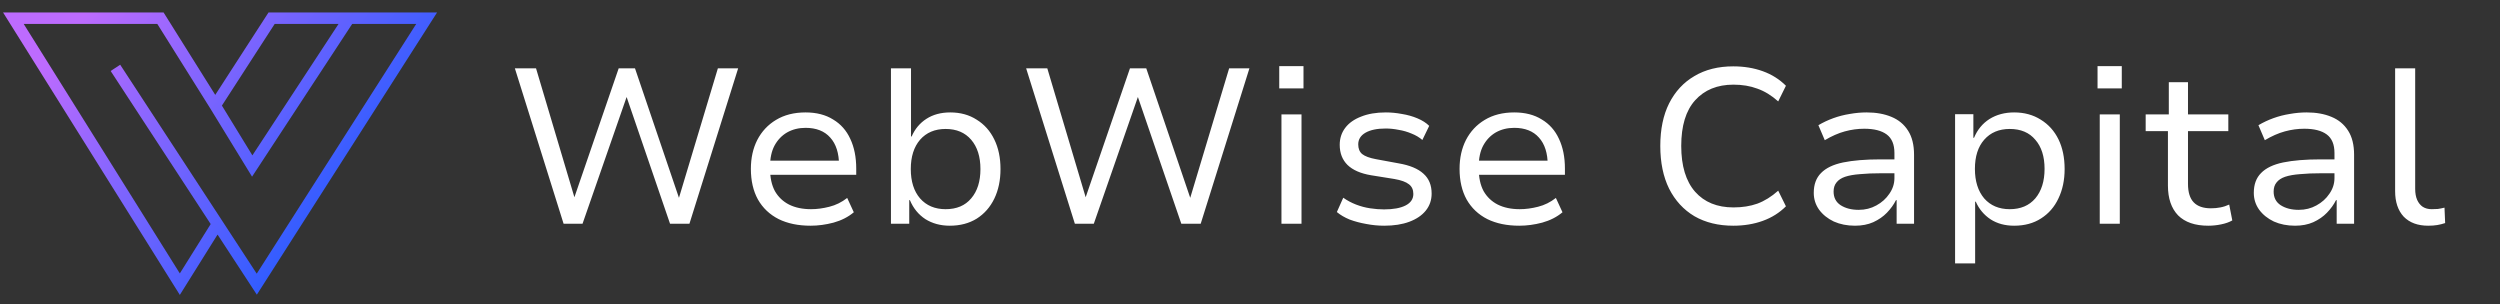 <svg width="551" height="67" viewBox="0 0 551 67" fill="none" xmlns="http://www.w3.org/2000/svg">
<rect x="0" y="0" width="551" height="67" fill="#333333" stroke="none"/>
<path d="M124.214 49.31L113.478 15.062H118.141L126.643 43.626H126.545L136.358 15.062H139.953L149.669 43.675H149.62L158.219 15.062H162.688L151.952 49.31H147.677L138.107 21.377L128.391 49.31H124.214ZM178.657 49.747C175.937 49.747 173.589 49.261 171.614 48.29C169.638 47.286 168.116 45.845 167.047 43.966C166.011 42.088 165.493 39.837 165.493 37.214C165.493 34.817 165.962 32.696 166.901 30.85C167.873 28.972 169.249 27.498 171.031 26.43C172.844 25.328 175.014 24.778 177.54 24.778C179.937 24.778 181.961 25.296 183.612 26.332C185.297 27.336 186.56 28.761 187.402 30.607C188.276 32.453 188.713 34.639 188.713 37.165V38.526H168.747V35.417H185.847L184.924 36.437C184.924 33.781 184.276 31.741 182.981 30.316C181.718 28.891 179.904 28.178 177.54 28.178C176.018 28.178 174.658 28.518 173.46 29.198C172.294 29.879 171.371 30.85 170.691 32.113C170.043 33.344 169.719 34.866 169.719 36.68V37.165C169.719 39.141 170.075 40.793 170.788 42.12C171.533 43.416 172.569 44.404 173.897 45.084C175.257 45.764 176.876 46.104 178.755 46.104C180.05 46.104 181.394 45.926 182.787 45.569C184.212 45.213 185.523 44.566 186.721 43.626L188.179 46.784C186.948 47.82 185.458 48.581 183.71 49.067C181.993 49.521 180.309 49.747 178.657 49.747ZM209.337 49.747C207.296 49.747 205.499 49.261 203.945 48.29C202.422 47.286 201.289 45.893 200.544 44.112H200.398V49.31H196.366V15.062H200.787V30.073H200.933C201.645 28.421 202.73 27.126 204.187 26.187C205.645 25.247 207.394 24.778 209.434 24.778C211.669 24.778 213.612 25.312 215.263 26.381C216.947 27.417 218.243 28.875 219.15 30.753C220.056 32.599 220.51 34.769 220.51 37.263C220.51 39.724 220.056 41.894 219.15 43.772C218.243 45.651 216.947 47.124 215.263 48.193C213.579 49.229 211.604 49.747 209.337 49.747ZM208.414 46.104C210.843 46.104 212.721 45.31 214.049 43.724C215.409 42.137 216.089 39.983 216.089 37.263C216.089 34.542 215.409 32.389 214.049 30.802C212.689 29.215 210.81 28.421 208.414 28.421C206.05 28.421 204.171 29.215 202.779 30.802C201.418 32.389 200.738 34.542 200.738 37.263C200.738 39.983 201.418 42.137 202.779 43.724C204.171 45.31 206.05 46.104 208.414 46.104ZM236.898 49.31L226.162 15.062H230.825L239.327 43.626H239.229L249.042 15.062H252.637L262.353 43.675H262.304L270.903 15.062H275.372L264.636 49.31H260.361L250.791 21.377L241.075 49.31H236.898ZM281.946 19.483V14.576H287.29V19.483H281.946ZM282.432 49.31V25.215H286.852V49.31H282.432ZM305.087 49.747C303.759 49.747 302.432 49.618 301.104 49.359C299.808 49.132 298.594 48.808 297.46 48.387C296.359 47.934 295.42 47.383 294.643 46.735L296.052 43.578C296.926 44.193 297.865 44.695 298.869 45.084C299.873 45.472 300.909 45.748 301.978 45.91C303.047 46.072 304.067 46.152 305.039 46.152C307.079 46.152 308.666 45.861 309.799 45.278C310.933 44.695 311.5 43.853 311.5 42.752C311.5 41.813 311.176 41.1 310.528 40.614C309.88 40.096 308.812 39.708 307.322 39.449L302.173 38.623C299.873 38.234 298.14 37.473 296.975 36.34C295.841 35.206 295.274 33.733 295.274 31.919C295.274 30.494 295.679 29.247 296.489 28.178C297.298 27.11 298.464 26.284 299.986 25.701C301.509 25.085 303.322 24.778 305.427 24.778C306.593 24.778 307.775 24.891 308.974 25.118C310.204 25.312 311.354 25.636 312.423 26.09C313.491 26.543 314.35 27.093 314.997 27.741L313.491 30.85C312.811 30.267 312.018 29.798 311.111 29.441C310.204 29.053 309.249 28.777 308.245 28.616C307.273 28.421 306.334 28.324 305.427 28.324C303.517 28.324 302.027 28.632 300.958 29.247C299.889 29.862 299.355 30.721 299.355 31.822C299.355 32.761 299.646 33.473 300.229 33.959C300.845 34.445 301.849 34.817 303.241 35.077L308.245 35.999C310.706 36.42 312.536 37.182 313.734 38.283C314.933 39.351 315.532 40.809 315.532 42.655C315.532 44.112 315.094 45.375 314.22 46.444C313.378 47.48 312.18 48.29 310.625 48.873C309.071 49.456 307.225 49.747 305.087 49.747ZM334.853 49.747C332.133 49.747 329.785 49.261 327.809 48.29C325.834 47.286 324.311 45.845 323.243 43.966C322.206 42.088 321.688 39.837 321.688 37.214C321.688 34.817 322.158 32.696 323.097 30.85C324.069 28.972 325.445 27.498 327.226 26.43C329.04 25.328 331.21 24.778 333.736 24.778C336.132 24.778 338.156 25.296 339.808 26.332C341.492 27.336 342.755 28.761 343.597 30.607C344.472 32.453 344.909 34.639 344.909 37.165V38.526H324.943V35.417H342.043L341.12 36.437C341.12 33.781 340.472 31.741 339.177 30.316C337.914 28.891 336.1 28.178 333.736 28.178C332.214 28.178 330.853 28.518 329.655 29.198C328.489 29.879 327.566 30.85 326.886 32.113C326.238 33.344 325.915 34.866 325.915 36.68V37.165C325.915 39.141 326.271 40.793 326.983 42.12C327.728 43.416 328.765 44.404 330.092 45.084C331.453 45.764 333.072 46.104 334.95 46.104C336.246 46.104 337.59 45.926 338.982 45.569C340.407 45.213 341.719 44.566 342.917 43.626L344.374 46.784C343.144 47.82 341.654 48.581 339.905 49.067C338.189 49.521 336.505 49.747 334.853 49.747ZM382.008 49.747C378.737 49.747 375.887 49.051 373.458 47.658C371.062 46.233 369.2 44.209 367.872 41.586C366.576 38.963 365.929 35.821 365.929 32.162C365.929 28.502 366.576 25.377 367.872 22.786C369.2 20.163 371.062 18.155 373.458 16.762C375.855 15.337 378.705 14.625 382.008 14.625C384.372 14.625 386.542 14.981 388.518 15.694C390.493 16.406 392.193 17.475 393.618 18.9L391.918 22.349C390.428 21.021 388.89 20.082 387.303 19.531C385.749 18.948 384 18.657 382.057 18.657C378.494 18.657 375.677 19.807 373.604 22.106C371.564 24.373 370.544 27.725 370.544 32.162C370.544 36.566 371.564 39.934 373.604 42.266C375.644 44.566 378.462 45.715 382.057 45.715C384 45.715 385.749 45.44 387.303 44.889C388.89 44.306 390.428 43.351 391.918 42.023L393.618 45.472C392.193 46.897 390.493 47.966 388.518 48.678C386.542 49.391 384.372 49.747 382.008 49.747ZM408.836 49.747C407.12 49.747 405.566 49.44 404.173 48.824C402.813 48.177 401.728 47.302 400.918 46.201C400.141 45.1 399.752 43.869 399.752 42.509C399.752 40.663 400.287 39.206 401.355 38.137C402.424 37.036 404.043 36.259 406.213 35.805C408.415 35.352 411.168 35.125 414.472 35.125H418.261V38.185H414.714C412.869 38.185 411.282 38.25 409.954 38.38C408.626 38.477 407.525 38.671 406.65 38.963C405.808 39.254 405.177 39.675 404.756 40.226C404.335 40.744 404.124 41.408 404.124 42.218C404.124 43.545 404.643 44.549 405.679 45.229C406.748 45.91 408.075 46.25 409.662 46.25C411.087 46.25 412.383 45.926 413.549 45.278C414.747 44.63 415.702 43.772 416.415 42.703C417.16 41.635 417.532 40.485 417.532 39.254V33.716C417.532 31.838 416.965 30.478 415.832 29.636C414.698 28.794 413.047 28.373 410.877 28.373C409.452 28.373 408.027 28.567 406.602 28.956C405.177 29.344 403.703 29.992 402.181 30.899L400.772 27.595C401.809 26.98 402.91 26.462 404.076 26.041C405.242 25.62 406.44 25.312 407.671 25.118C408.934 24.891 410.18 24.778 411.411 24.778C413.484 24.778 415.297 25.102 416.852 25.749C418.439 26.397 419.67 27.417 420.544 28.81C421.418 30.17 421.856 31.935 421.856 34.105V49.31H418.018V44.112H417.872C417.386 45.084 416.722 46.007 415.88 46.881C415.071 47.723 414.067 48.419 412.869 48.97C411.703 49.488 410.359 49.747 408.836 49.747ZM430.899 58.054V25.166H434.931V30.364H435.077C435.822 28.583 436.955 27.207 438.477 26.235C440.032 25.264 441.846 24.778 443.918 24.778C446.153 24.778 448.112 25.312 449.796 26.381C451.48 27.417 452.776 28.858 453.683 30.704C454.589 32.55 455.043 34.736 455.043 37.263C455.043 39.691 454.589 41.845 453.683 43.724C452.808 45.602 451.529 47.075 449.845 48.144C448.193 49.213 446.218 49.747 443.918 49.747C441.91 49.747 440.178 49.278 438.72 48.339C437.263 47.367 436.178 46.072 435.466 44.452H435.32V58.054H430.899ZM442.947 46.104C445.343 46.104 447.222 45.31 448.582 43.724C449.942 42.104 450.622 39.934 450.622 37.214C450.622 34.494 449.942 32.356 448.582 30.802C447.254 29.215 445.376 28.421 442.947 28.421C440.582 28.421 438.704 29.215 437.312 30.802C435.951 32.356 435.271 34.494 435.271 37.214C435.271 39.934 435.951 42.104 437.312 43.724C438.704 45.31 440.582 46.104 442.947 46.104ZM462.298 19.483V14.576H467.641V19.483H462.298ZM462.783 49.31V25.215H467.204V49.31H462.783ZM486.702 49.747C483.787 49.747 481.569 48.986 480.047 47.464C478.557 45.91 477.812 43.724 477.812 40.906V28.907H472.906V25.215H478.006V18.123H482.233V25.215H491.123V28.907H482.233V40.517C482.233 42.363 482.654 43.724 483.496 44.598C484.338 45.472 485.601 45.91 487.285 45.91C488.03 45.91 488.726 45.845 489.374 45.715C490.054 45.586 490.702 45.375 491.317 45.084L491.997 48.581C491.317 48.97 490.491 49.261 489.52 49.456C488.58 49.65 487.641 49.747 486.702 49.747ZM505.822 49.747C504.106 49.747 502.551 49.44 501.159 48.824C499.799 48.177 498.714 47.302 497.904 46.201C497.127 45.1 496.738 43.869 496.738 42.509C496.738 40.663 497.272 39.206 498.341 38.137C499.41 37.036 501.029 36.259 503.199 35.805C505.401 35.352 508.154 35.125 511.457 35.125H515.247V38.185H511.7C509.854 38.185 508.267 38.25 506.94 38.38C505.612 38.477 504.511 38.671 503.636 38.963C502.794 39.254 502.163 39.675 501.742 40.226C501.321 40.744 501.11 41.408 501.11 42.218C501.11 43.545 501.628 44.549 502.665 45.229C503.733 45.91 505.061 46.25 506.648 46.25C508.073 46.25 509.369 45.926 510.534 45.278C511.733 44.63 512.688 43.772 513.401 42.703C514.145 41.635 514.518 40.485 514.518 39.254V33.716C514.518 31.838 513.951 30.478 512.818 29.636C511.684 28.794 510.032 28.373 507.863 28.373C506.438 28.373 505.013 28.567 503.588 28.956C502.163 29.344 500.689 29.992 499.167 30.899L497.758 27.595C498.795 26.98 499.896 26.462 501.062 26.041C502.227 25.62 503.426 25.312 504.656 25.118C505.919 24.891 507.166 24.778 508.397 24.778C510.47 24.778 512.283 25.102 513.838 25.749C515.425 26.397 516.655 27.417 517.53 28.81C518.404 30.17 518.841 31.935 518.841 34.105V49.31H515.004V44.112H514.858C514.372 45.084 513.708 46.007 512.866 46.881C512.057 47.723 511.053 48.419 509.854 48.97C508.688 49.488 507.344 49.747 505.822 49.747ZM535.172 49.747C532.872 49.747 531.075 49.083 529.78 47.755C528.516 46.395 527.885 44.517 527.885 42.12V15.062H532.306V41.635C532.306 42.574 532.451 43.383 532.743 44.064C533.034 44.711 533.439 45.213 533.957 45.569C534.508 45.926 535.172 46.104 535.949 46.104C536.402 46.104 536.856 46.088 537.309 46.055C537.763 45.99 538.248 45.893 538.767 45.764L538.912 49.164C538.329 49.359 537.746 49.504 537.163 49.602C536.581 49.699 535.917 49.747 535.172 49.747Z" fill="white"/>
<path fill-rule="evenodd" clip-rule="evenodd" d="M0.679 2.753H36.057L47.44 20.916L59.178 2.753H96.328L56.607 64.947L47.949 51.7L39.635 65.001L0.679 2.753ZM46.434 49.381L24.386 15.644L26.489 14.266L56.583 60.315L91.739 5.269H77.626L55.553 38.939L46.356 23.921L34.667 5.269H5.219L39.633 60.261L46.434 49.381ZM48.908 23.275L55.626 34.244L74.62 5.269H60.545L48.908 23.275Z" fill="url(#paint0_linear_1183_684)"/>
<defs>
<linearGradient id="paint0_linear_1183_684" x1="18.871" y1="2.753" x2="91.218" y2="60.855" gradientUnits="userSpaceOnUse">
<stop stop-color="#BD6BFE"/>
<stop offset="1" stop-color="#0057FF"/>
</linearGradient>
</defs>
</svg>
